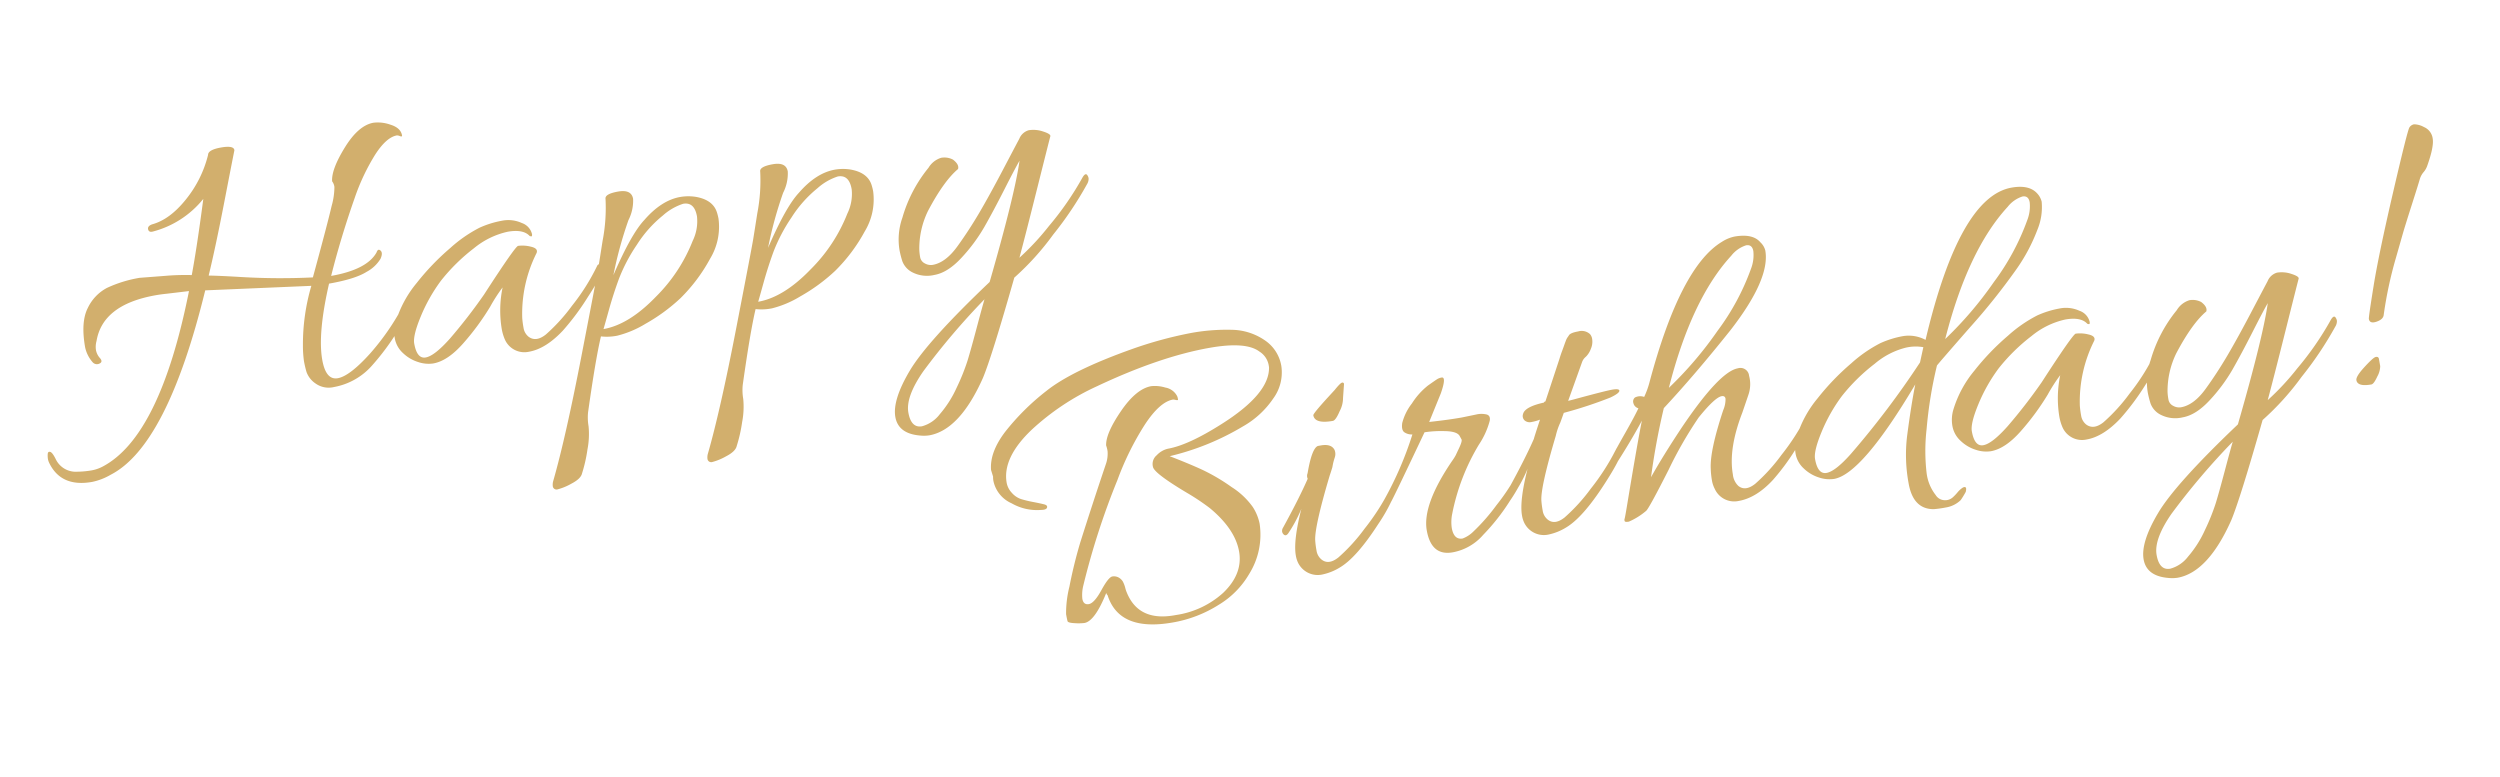 <svg xmlns="http://www.w3.org/2000/svg" width="524.254" height="163.036"><g data-name="グループ 77099"><g data-name="グループ 77095" fill="#d2af6d"><path data-name="パス 144188" d="m65.29 59.942-22.252.947q-7.983 32.594-19.837 38.67a12.735 12.735 0 0 1-3.893 1.5q-6.575 1.162-9.041-4.097a3.11 3.11 0 0 1-.22-.73 4.481 4.481 0 0 1-.04-.986q.03-.593.5-.494t1.171 1.51a4.64 4.64 0 0 0 3.904 2.656 19.48 19.48 0 0 0 3.438-.246 8.052 8.052 0 0 0 2.436-.792q12.087-6.294 18.175-36.84l-4.69.557q-1.242.129-2.294.314-11.13 1.967-12.406 9.607a4.518 4.518 0 0 0-.113 1.918 3.435 3.435 0 0 0 .836 1.66q.68.784-.114 1.151a1.183 1.183 0 0 1-1.46-.33 6.913 6.913 0 0 1-1.537-3.072q-.945-5.348.569-8.282a9.213 9.213 0 0 1 4.006-4.188 26.583 26.583 0 0 1 6.859-2.116l5.44-.418a49.706 49.706 0 0 1 5.487-.157q1.112-5.986 2.42-15.977a20.084 20.084 0 0 1-10.543 6.84q-.861.243-1.03-.45t.854-1.056q3.708-1.016 7.077-5.227a24.036 24.036 0 0 0 4.637-9.317q-.01-1.083 2.708-1.563t2.815.587q-.293 1.408-2.112 10.814t-3.283 15.45q2.357.036 6.926.314a140.761 140.761 0 0 0 14.93.074q3.18-11.68 3.917-14.93a14.904 14.904 0 0 0 .597-4.037 2.43 2.43 0 0 0-.48-1.18q-.17-2.501 2.676-7.118t6.001-5.173a7.841 7.841 0 0 1 3.554.411q2.148.661 2.426 2.238.062.35-.422.165a1.548 1.548 0 0 0-.66-.154q-2.192.387-4.535 4.01a44.111 44.111 0 0 0-4.281 9.029q-2.949 8.386-4.964 16.426 7.54-1.332 9.525-4.933.3-.866.838-.374t-.013 1.72a7.545 7.545 0 0 1-2.909 2.728q-2.356 1.501-7.88 2.477-2.4 10.458-1.425 15.981.759 4.296 3.258 3.855t6.77-5.174a51.247 51.247 0 0 0 7.615-11.39.61.61 0 0 1 .765-.272.547.547 0 0 1 .446.734 14.848 14.848 0 0 1-.964 2.476 50.82 50.82 0 0 1-7.385 10.888 13.911 13.911 0 0 1-8.049 4.586 4.731 4.731 0 0 1-3.887-.761 4.941 4.941 0 0 1-1.867-2.382 21.821 21.821 0 0 1-.533-2.257 23.16 23.16 0 0 1-.223-3.305 43.582 43.582 0 0 1 1.766-12.515Zm25.567 16.276a6.773 6.773 0 0 1-3.172-.3 8.043 8.043 0 0 1-3.176-1.876 5.494 5.494 0 0 1-1.72-3.086 7.466 7.466 0 0 1 .2-3.47 23.297 23.297 0 0 1 4.392-8.143 51.522 51.522 0 0 1 7.063-7.35 28.471 28.471 0 0 1 6.121-4.245 19.97 19.97 0 0 1 4.669-1.457 6.81 6.81 0 0 1 4.198.477 3.272 3.272 0 0 1 2.1 2.203.927.927 0 0 1 .006.541q-.072.103-.454-.01-1.345-1.484-4.631-.904a16.86 16.86 0 0 0-7.072 3.464 39.266 39.266 0 0 0-6.893 6.778 34.847 34.847 0 0 0-4.237 7.483q-1.683 4.053-1.388 5.719.573 3.243 2.414 2.918t5.088-3.972a111.778 111.778 0 0 0 7.138-9.217q6.532-10.103 7.146-10.212a7.016 7.016 0 0 1 2.65.165q1.6.35 1.228 1.32a28.341 28.341 0 0 0-3.014 13.64 19.186 19.186 0 0 0 .268 2.032 2.967 2.967 0 0 0 1.058 1.893q1.563 1.17 3.622-.46a37.628 37.628 0 0 0 5.491-6.032 44.211 44.211 0 0 0 5.261-8.344.6.6 0 0 1 .75-.359q.477.142.508.317.232 1.315-3.15 6.478a52.255 52.255 0 0 1-5.295 7.131q-3.579 3.796-7.085 4.416a4.47 4.47 0 0 1-5.06-2.542 9.928 9.928 0 0 1-.68-2.317 23.82 23.82 0 0 1 .194-8.623 34.419 34.419 0 0 0-2.624 4.076 52.907 52.907 0 0 1-5.575 7.587q-3.271 3.739-6.34 4.28Zm59.815-30.364a12.91 12.91 0 0 1-1.766 8.402 35.084 35.084 0 0 1-6.22 8.286 37.661 37.661 0 0 1-7.326 5.357 21.32 21.32 0 0 1-5.89 2.487 11.04 11.04 0 0 1-3.451.158q-1.142 4.817-2.703 15.94a10.953 10.953 0 0 0 .11 2.919 16.923 16.923 0 0 1-.232 4.832 31.098 31.098 0 0 1-1.141 5.038q-.253 1.129-2.24 2.158a11.974 11.974 0 0 1-2.867 1.185.787.787 0 0 1-1.031-.721 2.7 2.7 0 0 1 .092-1.011q2.576-8.953 5.887-26.035t3.614-18.945q.304-1.862.855-5.395a36.346 36.346 0 0 0 .617-8.787q-.186-1.052 2.62-1.548t3.161 1.521a8.902 8.902 0 0 1-.974 4.467 83.172 83.172 0 0 0-3.159 11.54q3.722-8.612 6.46-11.536 3.604-4.163 7.549-4.86a10.082 10.082 0 0 1 3.244-.03q3.636.623 4.467 3.279a10.803 10.803 0 0 1 .324 1.299Zm-4.513-.469q-.542-3.068-2.906-2.65a11.909 11.909 0 0 0-4.264 2.47 25.26 25.26 0 0 0-5.43 6.112 35.409 35.409 0 0 0-3.758 7.128q-1.193 3.24-2.133 6.619t-1.111 3.943q5.347-.944 10.926-6.721a34.067 34.067 0 0 0 7.774-11.77 9.36 9.36 0 0 0 .902-5.13Zm36.944-5.26a12.91 12.91 0 0 1-1.766 8.402 35.084 35.084 0 0 1-6.22 8.286 37.661 37.661 0 0 1-7.325 5.357 21.32 21.32 0 0 1-5.89 2.487 11.04 11.04 0 0 1-3.452.158q-1.139 4.811-2.7 15.935a10.953 10.953 0 0 0 .11 2.918 16.923 16.923 0 0 1-.232 4.832 31.098 31.098 0 0 1-1.141 5.038q-.253 1.13-2.24 2.158a11.974 11.974 0 0 1-2.865 1.184.787.787 0 0 1-1.032-.722 2.7 2.7 0 0 1 .093-1.011q2.576-8.946 5.887-26.028t3.614-18.945q.304-1.862.855-5.394a36.346 36.346 0 0 0 .618-8.788q-.186-1.052 2.62-1.548t3.161 1.521a8.902 8.902 0 0 1-.974 4.467 83.172 83.172 0 0 0-3.16 11.541q3.722-8.613 6.46-11.537 3.604-4.162 7.549-4.86a10.082 10.082 0 0 1 3.244-.03q3.636.623 4.467 3.279a10.803 10.803 0 0 1 .319 1.3Zm-4.512-.469q-.542-3.068-2.906-2.65a11.909 11.909 0 0 0-4.265 2.47 25.26 25.26 0 0 0-5.432 6.113 35.409 35.409 0 0 0-3.758 7.128q-1.186 3.237-2.126 6.617t-1.111 3.943q5.347-.944 10.926-6.72a34.067 34.067 0 0 0 7.774-11.77 9.36 9.36 0 0 0 .902-5.132Zm16.263 51.639a7.602 7.602 0 0 1-1.8.047q-4.672-.35-5.299-3.9t3.031-9.712q3.661-6.161 16.743-18.597 5.267-18.287 6.267-25.425-.836 1.414-3.184 6.032t-4.212 7.885a35.359 35.359 0 0 1-4.745 6.4q-2.883 3.13-5.688 3.625a6.726 6.726 0 0 1-4.564-.505 4.323 4.323 0 0 1-2.183-2.372 19.914 19.914 0 0 1-.593-2.333 13.746 13.746 0 0 1 .608-6.797 29.28 29.28 0 0 1 5.474-10.46 4.724 4.724 0 0 1 2.658-2.094 3.842 3.842 0 0 1 2.463.377q1.357 1.026 1.073 1.98-2.99 2.514-6.306 8.796a18.005 18.005 0 0 0-1.82 8.095 11.319 11.319 0 0 0 .172 1.552 1.816 1.816 0 0 0 1.01 1.358 2.54 2.54 0 0 0 1.634.298q2.718-.48 5.187-3.9t4.623-7.098q2.152-3.68 4.824-8.763t3.521-6.679a3.026 3.026 0 0 1 1.988-1.797 6.265 6.265 0 0 1 3.033.277q1.63.524 1.488 1.002t-2.713 10.739q-2.57 10.266-3.77 14.726a53.813 53.813 0 0 0 6.191-6.653 63.416 63.416 0 0 0 7.021-10.146q.691-1.207 1.11-.376a1.38 1.38 0 0 1 .187.553 2.15 2.15 0 0 1-.332 1.19 73.548 73.548 0 0 1-7.088 10.564 56.414 56.414 0 0 1-8.162 9.035q-4.741 16.658-6.586 21.052-4.856 10.892-11.256 12.023Zm11.598-28.536a148.658 148.658 0 0 0-12.836 15.104q-3.713 5.359-3.132 8.645t2.86 2.884a6.99 6.99 0 0 0 3.715-2.51 23.012 23.012 0 0 0 3.539-5.553 44.343 44.343 0 0 0 2.293-5.693q.716-2.341 1.91-6.846t1.651-6.031Z"/><path data-name="パス 144189" d="m208.25 99.944-.423-1.371q-.3-3.744 2.965-8.027a50.013 50.013 0 0 1 8.654-8.58q5.389-4.297 17.976-8.78a84.364 84.364 0 0 1 12.111-3.315 41.362 41.362 0 0 1 8.87-.709 12.533 12.533 0 0 1 6.814 2.187 8.087 8.087 0 0 1 3.48 5.395 9.243 9.243 0 0 1-1.721 6.86 18.838 18.838 0 0 1-6.34 5.82 54.092 54.092 0 0 1-15.353 6.239q4.172 1.613 6.929 2.89a40.326 40.326 0 0 1 6.057 3.584 15.816 15.816 0 0 1 4.446 4.187 10.182 10.182 0 0 1 1.423 3.455 15.535 15.535 0 0 1-2.196 10.603 18.268 18.268 0 0 1-6.407 6.466 26.307 26.307 0 0 1-9.608 3.686q-11.22 1.982-13.667-5.722a.725.725 0 0 1-.268-.495q-2.386 5.936-4.578 6.323a10.338 10.338 0 0 1-2.024.042q-1.413-.068-1.52-.41t-.309-1.483a22.806 22.806 0 0 1 .698-5.773q.9-4.633 2.26-9.214 2.726-8.618 5.458-16.694a6.702 6.702 0 0 0 .284-2.488 6.719 6.719 0 0 0-.305-1.212q-.083-2.516 3.113-7.195t6.352-5.235a7.469 7.469 0 0 1 2.944.292 3.422 3.422 0 0 1 2.492 1.82 2.469 2.469 0 0 1 .175.738q-.021.14-.49.04a2.48 2.48 0 0 0-.557-.082q-2.805.496-5.971 5.35a59.815 59.815 0 0 0-5.69 11.537 156.625 156.625 0 0 0-7.135 22.052 8.132 8.132 0 0 0-.221 2.841q.232 1.315 1.371 1.114t2.643-2.953q1.503-2.75 2.3-2.844a2.02 2.02 0 0 1 1.357.257 2.387 2.387 0 0 1 .82.805 5.952 5.952 0 0 1 .502 1.312 6.748 6.748 0 0 0 .377 1.109q2.502 5.976 9.954 4.66l.35-.062a18.788 18.788 0 0 0 9.847-4.632q4.177-3.996 3.349-8.686t-6.126-9.088a47.871 47.871 0 0 0-4.817-3.217q-6.668-3.975-7.092-5.35a2.373 2.373 0 0 1 .772-2.53 4.626 4.626 0 0 1 2.335-1.363q4.295-.759 11.205-5.143 10.172-6.402 10-11.979l-.092-.526a4.254 4.254 0 0 0-1.93-2.733q-2.813-2.125-10.442-.777-10.432 1.843-23.618 8.06a51.841 51.841 0 0 0-13.67 9.104q-6.192 5.885-5.262 11.145a4.166 4.166 0 0 0 1.096 2.112 4.447 4.447 0 0 0 1.9 1.29 23.56 23.56 0 0 0 2.596.626q1.59.307 2.303.497t.57.668q-.141.477-1.224.488a10.692 10.692 0 0 1-6.212-1.39 6.593 6.593 0 0 1-3.815-4.71 4.528 4.528 0 0 1-.065-.886Zm68.728-6.536q2.191-.387 2.877.939a2.21 2.21 0 0 1 .052 1.572q-.263.815-.36 1.283t-.14.747q-.283.954-.582 1.82-3.234 10.88-3.018 13.644a19.186 19.186 0 0 0 .268 2.032 2.967 2.967 0 0 0 1.058 1.892q1.475 1.186 3.537-.444a37.628 37.628 0 0 0 5.488-6.032 47.965 47.965 0 0 0 5.348-8.36.6.6 0 0 1 .75-.358q.477.142.515.36a.9.9 0 0 1-.09.514 34.687 34.687 0 0 1-3.665 6.885q-4.546 7.041-8.064 9.109a11.462 11.462 0 0 1-3.543 1.438 4.58 4.58 0 0 1-5.235-2.51 5.571 5.571 0 0 1-.438-1.46q-.542-3.068 1.164-9.787a28.64 28.64 0 0 1-2.645 4.987q-.633 1.016-1.227.217a1.11 1.11 0 0 1-.173-.467 1.318 1.318 0 0 1 .219-.807q3.35-6.107 5.155-10.222a1.44 1.44 0 0 1-.023-1.166q.886-5.22 2.155-5.714Zm4.863-12.882-.206 2.93a5.841 5.841 0 0 1-.692 2.743q-.83 1.955-1.443 2.063-3.77.666-4.095-1.175-.062-.35 3.197-3.91l1.289-1.402q1.185-1.475 1.536-1.537a.315.315 0 0 1 .414.288Zm22.778 35.3q-4.471.79-5.424-4.601t5.369-14.645a10.172 10.172 0 0 0 .706-1.12l.459-.984q.933-1.883.768-2.305l-.402-.742q-.537-.99-3.164-1.024a23.514 23.514 0 0 0-4.206.247q-5.923 12.524-6.871 14.322t-1.434 1.609a.751.751 0 0 1-.547-.536 2.162 2.162 0 0 1 .34-1.145 72.855 72.855 0 0 0 5.97-13.801 2.714 2.714 0 0 1-1.708-.468q-.626-.476-.428-1.913a11.128 11.128 0 0 1 2.031-4.11 15.087 15.087 0 0 1 3.36-3.758q1.526-1.082 1.934-1.336a2.614 2.614 0 0 1 .933-.346q1.052-.186-.145 3.276l-2.458 6.04q3.986-.434 6.796-.93l3.053-.63a4.72 4.72 0 0 1 2.261.007q.771.27.591 1.297a16.648 16.648 0 0 1-2.282 5.019 44.78 44.78 0 0 0-5.582 14.456 8.702 8.702 0 0 0-.103 3.001q.45 2.542 2.29 2.217a6.382 6.382 0 0 0 2.159-1.376 41.067 41.067 0 0 0 4.93-5.616 43.77 43.77 0 0 0 5.225-8.29.647.647 0 0 1 .793-.367q.52.135.56.353a.9.9 0 0 1-.09.514 34.688 34.688 0 0 1-3.665 6.885 43.675 43.675 0 0 1-5.613 7.138 11.082 11.082 0 0 1-6.406 3.663Zm25.346-32.049q6.641-1.806 8.087-2.061t1.525.182q.093.526-1.866 1.46a88.547 88.547 0 0 1-9.783 3.22q-.299.865-.727 2.027a13.921 13.921 0 0 0-.952 2.79q-3.232 10.876-3.015 13.64a19.186 19.186 0 0 0 .269 2.032 2.967 2.967 0 0 0 1.057 1.892q1.476 1.186 3.538-.444a37.628 37.628 0 0 0 5.488-6.032 47.965 47.965 0 0 0 5.349-8.36.653.653 0 0 1 .846-.33q1.423.382-3.336 7.731-4.545 7.04-8.063 9.109a11.462 11.462 0 0 1-3.543 1.438 4.58 4.58 0 0 1-5.233-2.508 5.571 5.571 0 0 1-.439-1.46q-.542-3.067 1.164-9.787a28.638 28.638 0 0 1-2.644 4.987q-.633 1.016-1.227.217a1.11 1.11 0 0 1-.173-.466 1.318 1.318 0 0 1 .22-.808q3.35-6.106 5.154-10.222-.015-.088 1.278-4.023a9.283 9.283 0 0 1-1.766.493 1.63 1.63 0 0 1-1.46-.33 1.272 1.272 0 0 1-.327-1.344q.366-1.511 4.368-2.397a.36.36 0 0 1 .32-.237l2.943-8.927q.226-.763.532-1.585t.457-1.256q.149-.433.335-.919a3.444 3.444 0 0 1 .33-.69l.289-.413q.258-.588 1.968-.89a2.583 2.583 0 0 1 2.493.554 2.054 2.054 0 0 1 .471 1.135 3.667 3.667 0 0 1-.288 1.95 4.35 4.35 0 0 1-1.06 1.679 2.566 2.566 0 0 0-.793 1.134l-2.908 8.108Zm31.13-33.071a7.835 7.835 0 0 1 2.61-1.094q3.857-.681 5.456 1.206a3.526 3.526 0 0 1 1.026 1.717q1.053 5.961-7.345 16.756-7.475 9.366-13.936 16.293a146.107 146.107 0 0 0-2.684 14.486q2.47-4.414 6.4-10.351 7.949-11.8 11.811-12.483a1.821 1.821 0 0 1 2.355 1.573 6.774 6.774 0 0 1-.152 4.005q-.682 2.019-1.28 3.751-2.916 7.567-1.972 12.914a3.835 3.835 0 0 0 1.15 2.419q1.476 1.186 3.538-.444a37.628 37.628 0 0 0 5.488-6.032 47.965 47.965 0 0 0 5.348-8.36q.361-.516.795-.367t.471.369a.9.9 0 0 1-.09.514 33.646 33.646 0 0 1-3.672 6.844 48.14 48.14 0 0 1-4.601 6.196q-3.49 3.775-7.173 4.425a4.47 4.47 0 0 1-5.059-2.541 6.08 6.08 0 0 1-.596-1.839 16.713 16.713 0 0 1-.235-2.353q-.212-3.76 2.618-12.305a5.801 5.801 0 0 0 .481-2.39q-.116-.657-.817-.534-1.403.248-4.816 4.466a83.737 83.737 0 0 0-6.326 11.014q-4.057 7.997-4.68 8.559a14.364 14.364 0 0 1-3.623 2.265q-.745.132-.872-.073a.72.72 0 0 1-.013-.584q.114-.382.721-4.105 2.061-12.388 2.89-16.421-2.243 4.193-5.72 9.598-.577.825-.755-.182a3.5 3.5 0 0 1 .424-2.2q.602-1.191 2.568-4.657t2.748-5.141a1.474 1.474 0 0 1-1.05-1.08 1.077 1.077 0 0 1 .336-1.192 2.45 2.45 0 0 1 1.924-.114 17.704 17.704 0 0 0 1.096-2.996q6.47-24.281 15.214-29.532Zm6.071 5.707a7.965 7.965 0 0 0 .513-3.747q-.255-1.447-1.526-1.221a6.454 6.454 0 0 0-3.097 2.172q-8.342 9.064-13.09 27.712a77.505 77.505 0 0 0 10.184-11.924 50.076 50.076 0 0 0 7.017-12.992Zm13.97 27.138a51.522 51.522 0 0 1 7.063-7.349 28.471 28.471 0 0 1 6.124-4.246 20.14 20.14 0 0 1 4.718-1.466 7.439 7.439 0 0 1 4.75.786q7.085-29.997 18.043-31.933 3.682-.65 5.369 1.222a3.847 3.847 0 0 1 .939 1.732 12.393 12.393 0 0 1-.902 5.9 37.037 37.037 0 0 1-4.522 8.439 134.518 134.518 0 0 1-9.55 11.946q-6.32 7.218-6.984 8.06a88.368 88.368 0 0 0-2.17 13.31 40.368 40.368 0 0 0 .007 9.306 9.308 9.308 0 0 0 1.893 4.55 2.244 2.244 0 0 0 1.816 1.082 2.356 2.356 0 0 0 1.754-.581 9.892 9.892 0 0 0 .993-1.034 5.127 5.127 0 0 1 .848-.828q.515-.407.81-.278t.083.98a18.463 18.463 0 0 1-1.052 1.722 5.747 5.747 0 0 1-3.117 1.545 22.485 22.485 0 0 1-2.514.354q-4.332.042-5.292-5.394a32.861 32.861 0 0 1-.316-9.978q.845-6.477 1.71-10.789-11.148 18.783-17.022 19.82a6.773 6.773 0 0 1-3.17-.298 8.043 8.043 0 0 1-3.176-1.877 5.494 5.494 0 0 1-1.725-3.088 7.466 7.466 0 0 1 .2-3.47 23.297 23.297 0 0 1 4.391-8.145Zm22.192-10.746a9.166 9.166 0 0 0-3.775.125 16.113 16.113 0 0 0-6.417 3.348 39.266 39.266 0 0 0-6.893 6.777 34.846 34.846 0 0 0-4.237 7.483q-1.681 4.05-1.387 5.715.573 3.244 2.414 2.918t5.088-3.972a182.703 182.703 0 0 0 14.509-19.196Zm21.789-26.629a7.965 7.965 0 0 0 .513-3.747q-.256-1.447-1.526-1.221a6.454 6.454 0 0 0-3.096 2.172q-8.343 9.067-13.094 27.715a77.505 77.505 0 0 0 10.184-11.924 50.076 50.076 0 0 0 7.019-12.995Zm-7.627 48.446a6.773 6.773 0 0 1-3.167-.3 8.043 8.043 0 0 1-3.176-1.876 5.494 5.494 0 0 1-1.72-3.086 7.466 7.466 0 0 1 .2-3.47 23.297 23.297 0 0 1 4.392-8.143 51.522 51.522 0 0 1 7.063-7.35 28.471 28.471 0 0 1 6.121-4.245 19.97 19.97 0 0 1 4.67-1.458 6.81 6.81 0 0 1 4.197.478 3.272 3.272 0 0 1 2.107 2.205.927.927 0 0 1 .005.541q-.072.103-.454-.01-1.354-1.486-4.64-.905a16.86 16.86 0 0 0-7.073 3.464 39.266 39.266 0 0 0-6.893 6.777 34.846 34.846 0 0 0-4.237 7.483q-1.681 4.05-1.387 5.715.573 3.244 2.414 2.918T421 89.388a111.776 111.776 0 0 0 7.14-9.217q6.529-10.096 7.143-10.204a7.016 7.016 0 0 1 2.65.165q1.599.35 1.228 1.32a28.341 28.341 0 0 0-3.015 13.64 19.186 19.186 0 0 0 .266 2.03 2.967 2.967 0 0 0 1.058 1.892q1.565 1.17 3.627-.46a37.628 37.628 0 0 0 5.49-6.032 44.211 44.211 0 0 0 5.26-8.344.6.6 0 0 1 .749-.36q.477.143.508.317.232 1.315-3.15 6.478a52.255 52.255 0 0 1-5.294 7.132q-3.579 3.796-7.085 4.415a4.47 4.47 0 0 1-5.059-2.542 9.928 9.928 0 0 1-.68-2.318 23.82 23.82 0 0 1 .194-8.622 34.419 34.419 0 0 0-2.624 4.08 52.907 52.907 0 0 1-5.576 7.587q-3.272 3.735-6.34 4.277Zm39.13 26.536a7.602 7.602 0 0 1-1.8.047q-4.672-.35-5.299-3.9t3.03-9.711q3.658-6.16 16.74-18.6 5.267-18.287 6.266-25.424-.835 1.413-3.183 6.032t-4.212 7.885a35.358 35.358 0 0 1-4.746 6.403q-2.882 3.129-5.687 3.624a6.726 6.726 0 0 1-4.564-.505 4.323 4.323 0 0 1-2.183-2.372 19.915 19.915 0 0 1-.593-2.333 13.746 13.746 0 0 1 .608-6.797 29.28 29.28 0 0 1 5.474-10.46 4.724 4.724 0 0 1 2.658-2.094 3.842 3.842 0 0 1 2.462.378q1.357 1.026 1.073 1.98-2.99 2.514-6.306 8.795a18.005 18.005 0 0 0-1.82 8.096 11.319 11.319 0 0 0 .183 1.549 1.816 1.816 0 0 0 1.009 1.359 2.54 2.54 0 0 0 1.635.298q2.718-.48 5.187-3.9t4.622-7.099q2.153-3.679 4.825-8.762t3.521-6.68a3.026 3.026 0 0 1 1.988-1.797 6.265 6.265 0 0 1 3.032.277q1.63.525 1.488 1.003t-2.714 10.738q-2.57 10.263-3.771 14.724a53.813 53.813 0 0 0 6.192-6.654 63.416 63.416 0 0 0 7.022-10.145q.69-1.207 1.108-.377a1.38 1.38 0 0 1 .189.554 2.15 2.15 0 0 1-.333 1.19 73.55 73.55 0 0 1-7.083 10.562 56.414 56.414 0 0 1-8.167 9.036q-4.742 16.658-6.587 21.052-4.863 10.898-11.263 12.028Zm11.593-28.535a148.66 148.66 0 0 0-12.835 15.104q-3.714 5.36-3.133 8.645t2.86 2.884a6.99 6.99 0 0 0 3.715-2.51 23.012 23.012 0 0 0 3.539-5.552 44.345 44.345 0 0 0 2.293-5.693q.717-2.342 1.91-6.846t1.651-6.032Zm28.54-25.743q-.063-.35.993-6.911t4.084-19.614q3.027-13.055 3.425-13.623a1.488 1.488 0 0 1 .967-.667 4.477 4.477 0 0 1 2.09.579 3.034 3.034 0 0 1 1.825 2.39q.302 1.71-1.152 5.762a4.051 4.051 0 0 1-.763 1.31 4.001 4.001 0 0 0-.783 1.45q-.19.712-1.645 5.268t-1.931 6.217l-1.48 5.189a83.903 83.903 0 0 0-2.52 11.835q-.108.923-1.516 1.398t-1.595-.583Zm2.115 8.395.264 1.493a4.561 4.561 0 0 1-.608 2.187q-.717 1.573-1.243 1.666-2.893.51-3.14-.892-.125-.701 1.38-2.413 2.115-2.363 2.685-2.463t.662.422Z"/></g></g></svg>